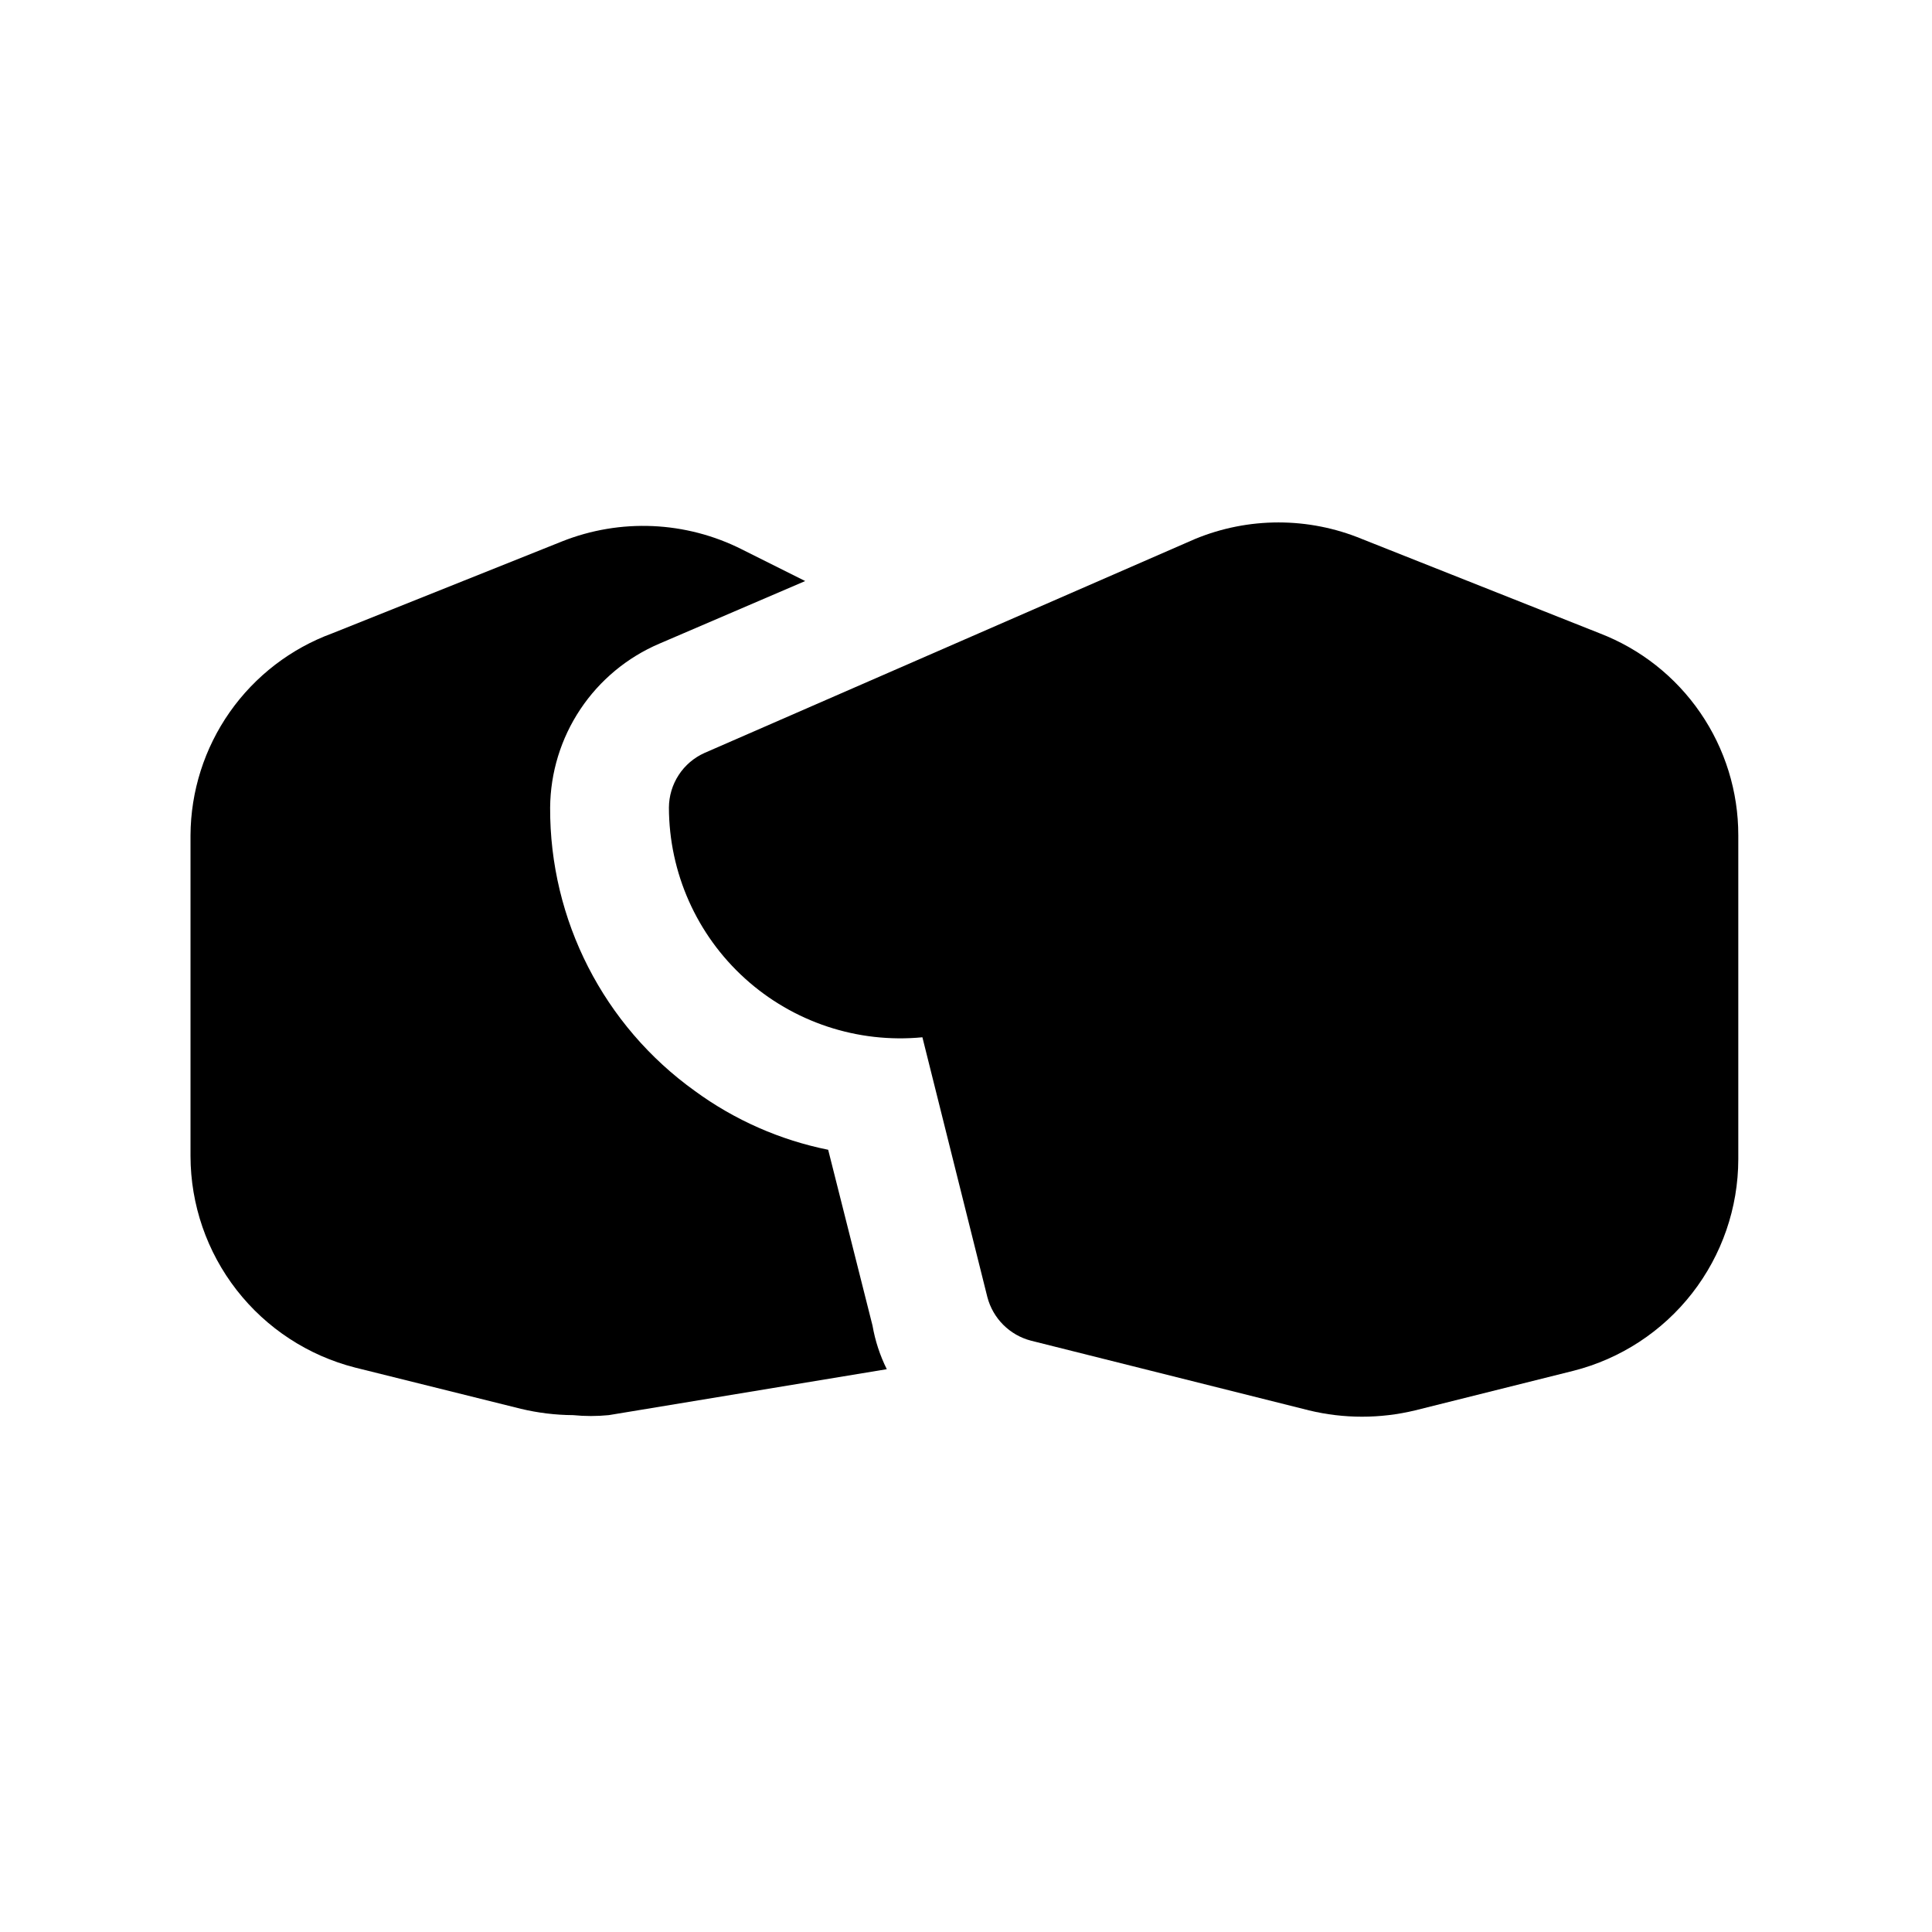 <?xml version="1.0" encoding="UTF-8"?>
<!-- Uploaded to: ICON Repo, www.iconrepo.com, Generator: ICON Repo Mixer Tools -->
<svg fill="#000000" width="800px" height="800px" version="1.1" viewBox="144 144 512 512" xmlns="http://www.w3.org/2000/svg">
 <g>
  <path d="m379.01 506.85-73.684 12.176c-3.141 0.312-6.305 0.312-9.445 0-4.668-0.027-9.316-0.594-13.855-1.68l-43.875-10.914c-12.465-3.172-23.523-10.398-31.43-20.547-7.906-10.148-12.211-22.641-12.234-35.504v-85.016c0.059-11.691 3.688-23.086 10.402-32.652 6.719-9.57 16.199-16.855 27.176-20.879l60.879-24.352h-0.004c15.453-6.144 32.801-5.383 47.652 2.102l16.793 8.398-38.625 16.582c-8.531 3.637-15.82 9.684-20.965 17.402-5.148 7.719-7.93 16.773-8.004 26.051-0.125 29.793 14.191 57.805 38.418 75.148 10.496 7.664 22.527 12.965 35.266 15.535l11.754 46.602c0.695 4.012 1.969 7.902 3.781 11.547z"/>
  <path d="m567.93 311.83-62.977-24.98c-14.18-5.867-30.109-5.867-44.293 0l-129.94 56.68c-2.801 1.25-5.184 3.281-6.859 5.852-1.672 2.566-2.574 5.566-2.59 8.633 0.039 17.254 7.348 33.695 20.137 45.281 12.785 11.586 29.863 17.25 47.039 15.594l17.215 68.855c0.727 2.773 2.176 5.309 4.207 7.336 2.027 2.031 4.562 3.484 7.336 4.207l73.684 18.473v0.004c9.242 2.234 18.887 2.234 28.129 0l41.984-10.496c12.469-3.172 23.527-10.398 31.43-20.547 7.906-10.148 12.211-22.641 12.234-35.504v-85.855c0.008-11.594-3.5-22.914-10.059-32.469-6.559-9.559-15.859-16.902-26.68-21.062z"/>
 </g>
</svg>